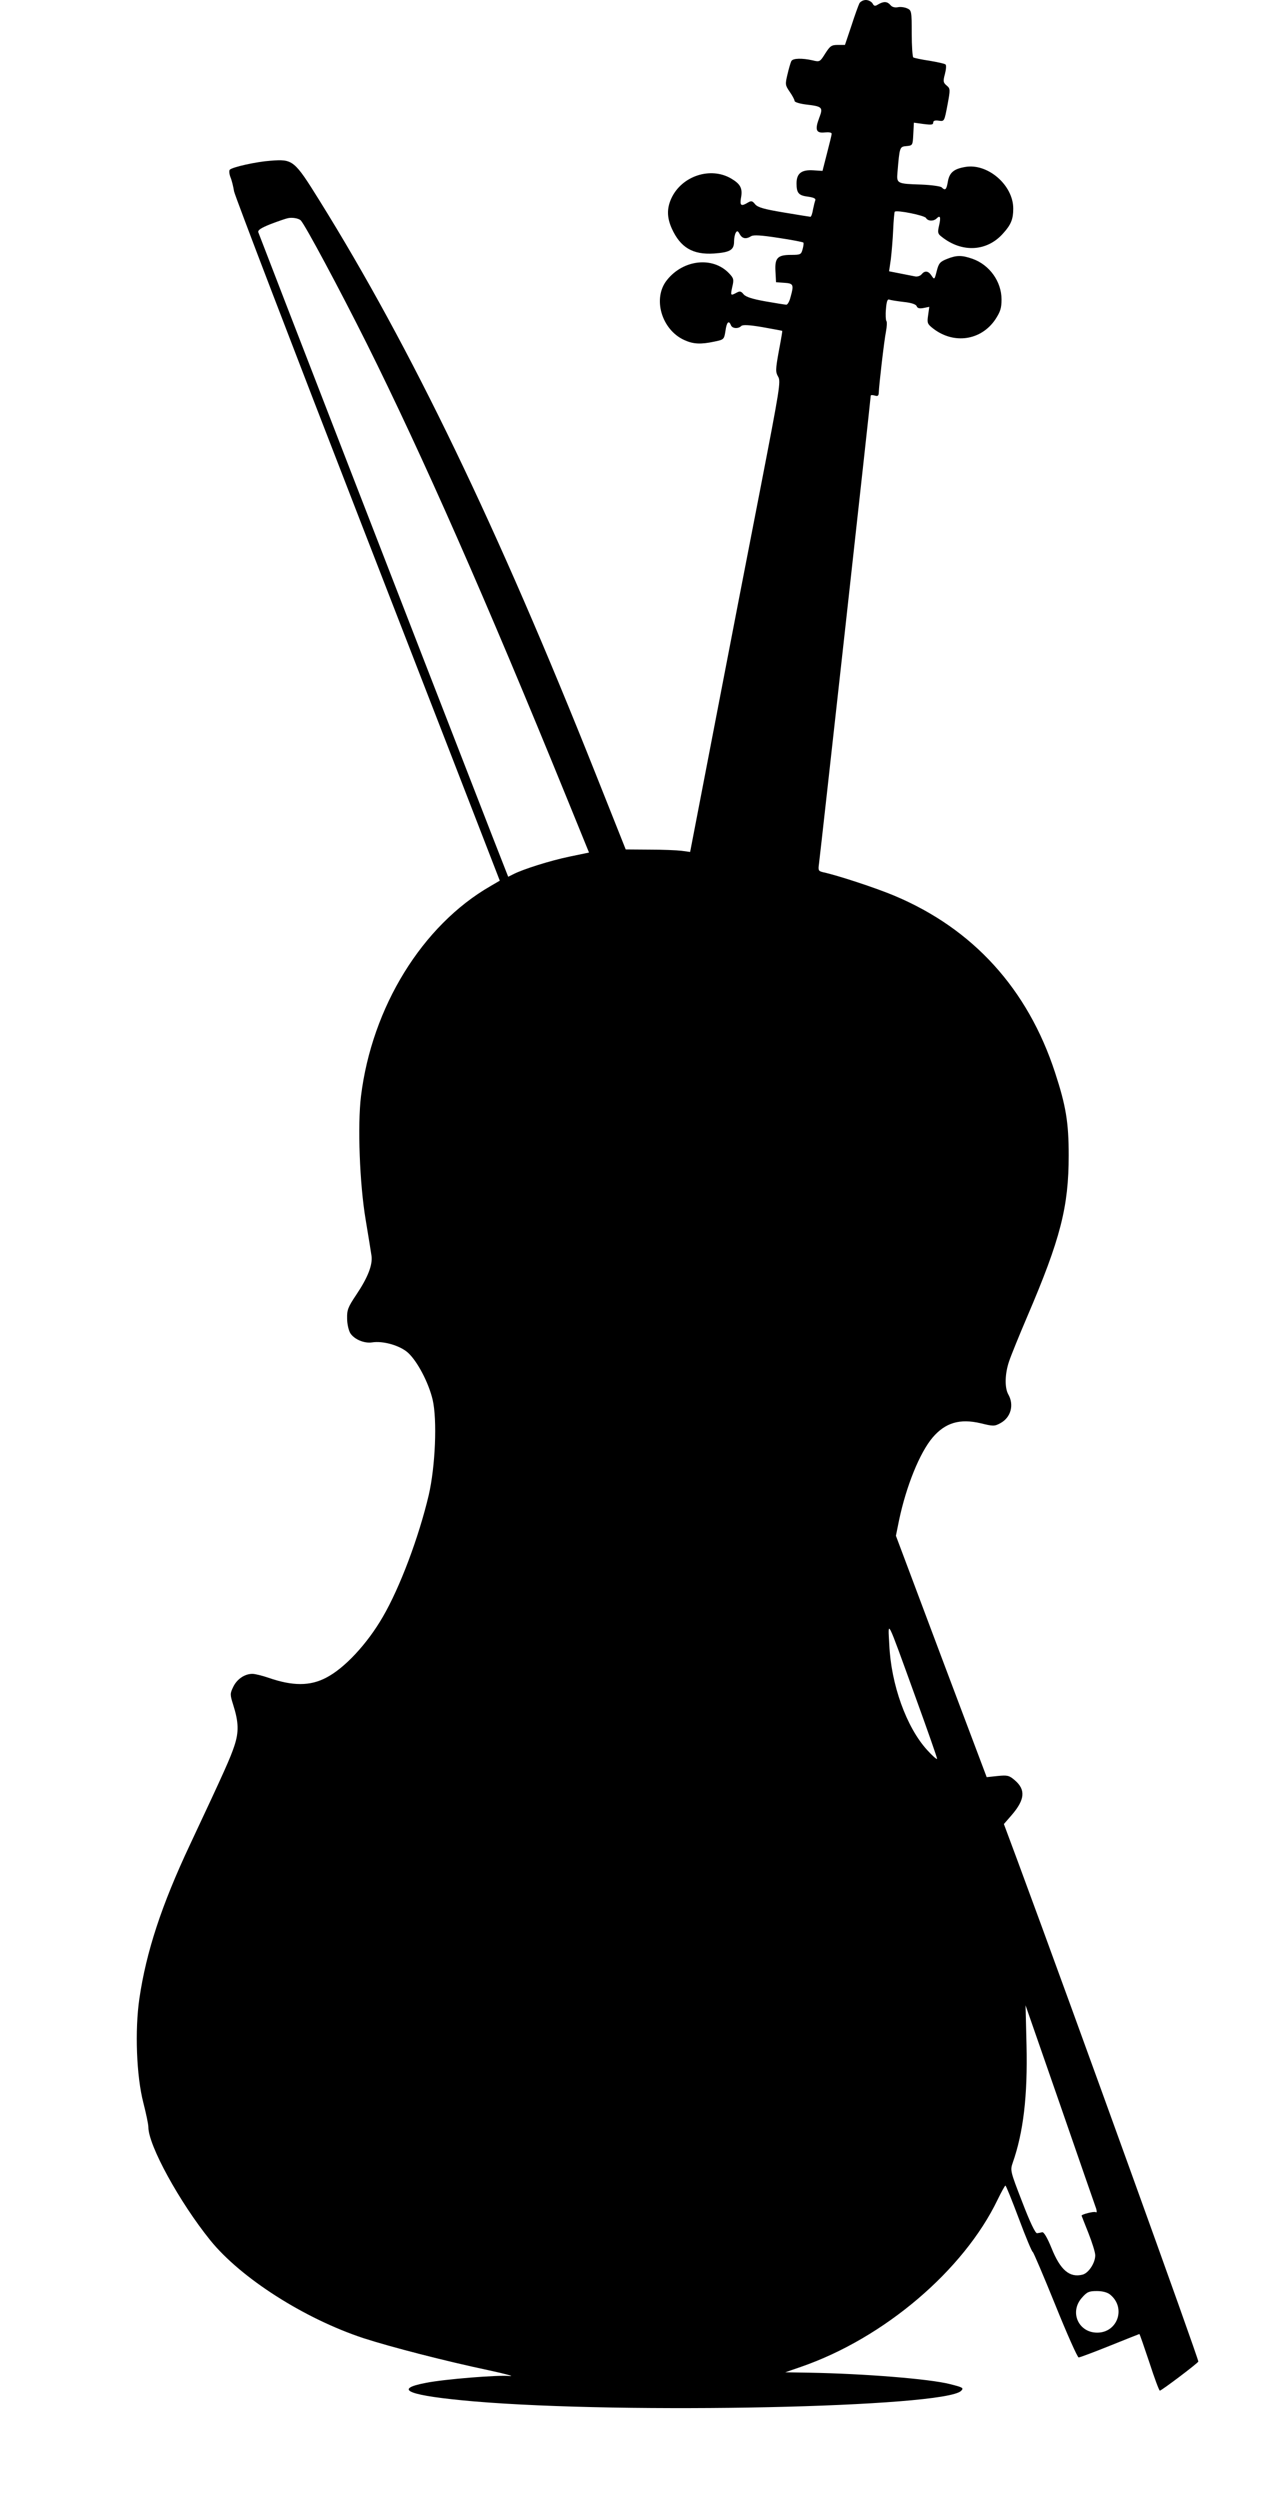 <?xml version="1.0" standalone="no"?>
<!DOCTYPE svg PUBLIC "-//W3C//DTD SVG 20010904//EN"
 "http://www.w3.org/TR/2001/REC-SVG-20010904/DTD/svg10.dtd">
<svg version="1.0" xmlns="http://www.w3.org/2000/svg"
 width="650pt" height="1280pt" viewBox="0 0 650 1280"
 preserveAspectRatio="xMidYMid meet">
<g transform="translate(0,1280) scale(0.1,-0.1)"
fill="#000000" stroke="none">
<path d="M4402 12783 c-5 -10 -24 -62 -41 -115 l-33 -98 -36 0 c-33 0 -40 -5
-65 -44 -27 -43 -28 -44 -65 -35 -53 12 -100 11 -108 -3 -4 -6 -13 -37 -20
-67 -13 -54 -12 -57 11 -91 14 -20 25 -41 25 -47 0 -6 26 -14 58 -18 85 -10
89 -14 68 -69 -23 -61 -16 -79 29 -74 20 2 35 0 35 -7 0 -5 -11 -50 -24 -100
l-23 -90 -47 3 c-61 4 -86 -16 -86 -67 0 -50 11 -62 59 -68 29 -4 41 -10 37
-19 -3 -7 -8 -29 -12 -48 -3 -20 -9 -36 -13 -36 -3 0 -64 10 -136 22 -102 17
-133 26 -147 42 -14 18 -20 19 -37 9 -34 -21 -42 -16 -36 21 10 51 -1 73 -50
102 -106 62 -253 13 -306 -101 -24 -52 -23 -99 2 -155 44 -97 107 -135 216
-128 83 6 103 18 103 62 0 17 4 37 9 45 7 11 11 9 20 -8 13 -23 32 -27 59 -10
12 7 50 5 140 -9 67 -10 124 -21 127 -24 2 -2 1 -17 -4 -34 -7 -27 -11 -29
-58 -29 -70 0 -85 -15 -81 -84 l3 -56 43 -3 c47 -3 49 -10 31 -74 -5 -21 -15
-38 -21 -38 -7 0 -55 8 -107 17 -68 12 -101 23 -112 36 -13 16 -19 18 -37 8
-30 -16 -31 -15 -21 31 9 37 7 44 -17 69 -83 87 -234 70 -317 -34 -76 -93 -29
-255 88 -308 46 -21 84 -23 154 -8 49 10 50 11 57 55 6 45 17 56 28 29 6 -17
37 -20 53 -4 7 7 39 6 109 -6 55 -10 100 -18 101 -19 1 0 -7 -48 -18 -105 -17
-94 -17 -106 -3 -130 14 -24 8 -60 -90 -566 -58 -297 -163 -839 -233 -1203
l-128 -664 -44 6 c-24 3 -98 6 -165 6 l-121 1 -154 387 c-503 1264 -945 2181
-1415 2936 -129 207 -135 212 -251 203 -71 -5 -194 -32 -208 -46 -4 -4 -3 -21
3 -37 7 -16 15 -49 19 -74 5 -25 302 -801 661 -1725 359 -924 663 -1708 676
-1742 l24 -62 -48 -28 c-349 -201 -607 -619 -663 -1076 -18 -149 -7 -448 24
-632 14 -82 27 -166 30 -185 6 -47 -19 -111 -78 -199 -43 -64 -48 -78 -47
-122 0 -28 8 -62 17 -76 21 -31 71 -52 111 -46 57 9 143 -16 184 -53 48 -44
105 -152 126 -240 24 -103 14 -342 -20 -489 -51 -216 -148 -474 -235 -623 -81
-140 -197 -264 -291 -312 -82 -43 -171 -43 -295 0 -32 11 -69 20 -82 20 -40 0
-79 -27 -98 -66 -17 -35 -17 -40 -1 -91 29 -91 30 -141 6 -213 -21 -62 -43
-113 -228 -507 -144 -306 -223 -546 -258 -785 -24 -164 -15 -397 20 -533 14
-55 26 -111 26 -126 0 -93 159 -383 317 -579 157 -194 482 -401 784 -501 139
-45 417 -117 644 -165 88 -19 135 -32 104 -29 -56 6 -332 -16 -427 -35 -175
-33 -89 -66 246 -95 779 -66 2410 -31 2495 54 15 15 9 18 -59 35 -103 26 -435
53 -720 58 l-122 2 81 28 c425 147 833 494 1007 856 19 39 37 72 40 72 3 0 34
-77 69 -170 35 -94 67 -170 71 -170 3 0 55 -122 115 -270 60 -149 114 -270
120 -270 6 0 78 27 160 60 82 33 150 60 151 60 2 0 24 -65 51 -145 26 -80 50
-145 54 -145 8 0 194 140 197 149 3 10 -628 1759 -926 2564 l-70 188 40 46
c68 79 73 130 15 179 -28 24 -37 26 -87 21 l-56 -6 -233 618 -232 618 16 79
c37 176 106 346 172 424 65 76 139 98 246 73 65 -16 71 -16 102 1 53 29 70 93
40 146 -20 35 -18 107 4 171 10 30 52 133 93 229 170 397 212 561 212 825 0
168 -14 253 -70 424 -140 428 -420 736 -823 905 -95 40 -290 104 -364 120 -25
6 -27 9 -22 44 6 41 265 2383 265 2396 0 4 9 4 20 1 15 -5 20 -2 21 12 1 39
28 271 37 315 5 26 6 51 2 55 -3 4 -5 32 -2 61 3 39 8 52 17 48 8 -3 41 -8 74
-12 39 -4 62 -12 66 -21 4 -11 14 -14 35 -10 l30 6 -6 -43 c-6 -40 -4 -45 27
-69 106 -81 244 -60 317 47 26 40 32 58 32 103 0 91 -61 177 -149 208 -55 19
-81 19 -131 -1 -35 -14 -42 -22 -52 -62 -11 -44 -12 -45 -26 -24 -17 26 -35
28 -52 7 -7 -8 -22 -13 -34 -10 -11 2 -46 9 -76 15 l-56 11 9 62 c4 34 10 102
12 151 2 48 6 90 8 92 10 10 153 -19 160 -32 10 -17 39 -18 55 -2 18 18 22 6
12 -37 -8 -35 -7 -42 13 -57 105 -84 234 -76 316 18 40 44 51 73 51 126 0 121
-132 234 -247 213 -58 -10 -80 -29 -88 -75 -7 -41 -13 -48 -32 -29 -5 5 -52
12 -104 14 -125 4 -127 5 -122 63 11 130 11 131 46 134 32 3 32 4 35 61 l3 59
50 -7 c39 -5 49 -4 49 7 0 10 9 13 29 10 28 -4 28 -4 44 80 15 80 15 84 -4
100 -18 15 -19 22 -9 59 6 23 8 45 3 49 -4 4 -41 12 -82 19 -41 6 -78 14 -83
17 -4 3 -8 58 -8 123 0 113 -1 118 -23 128 -13 6 -35 9 -48 6 -16 -3 -30 1
-38 11 -16 19 -34 20 -62 4 -17 -11 -22 -10 -30 5 -6 9 -21 17 -34 17 -13 0
-28 -8 -33 -17z m-2861 -1112 c22 -23 196 -347 338 -631 286 -574 608 -1304
1024 -2325 l114 -280 -101 -21 c-100 -21 -236 -64 -287 -90 l-26 -13 -81 207
c-383 984 -1195 3080 -1199 3093 -3 11 14 22 64 42 37 14 77 28 88 30 22 5 56
-1 66 -12z m3145 -7551 c63 -173 114 -319 114 -325 -1 -5 -24 15 -51 45 -106
116 -185 335 -194 540 -7 128 -16 146 131 -260z m929 -2629 c4 -15 3 -21 -3
-17 -8 5 -72 -11 -72 -18 0 -1 16 -41 35 -89 19 -48 35 -99 35 -114 0 -39 -34
-91 -65 -99 -67 -17 -114 24 -159 136 -22 54 -40 84 -48 81 -7 -2 -19 -4 -26
-5 -9 -1 -37 58 -76 160 -61 157 -62 162 -49 200 55 156 77 344 71 602 l-5
205 177 -509 c97 -280 180 -520 185 -533z m71 -439 c83 -67 39 -195 -66 -195
-96 0 -143 105 -79 178 27 31 37 35 78 35 28 0 54 -7 67 -18z"/>
</g>
</svg>